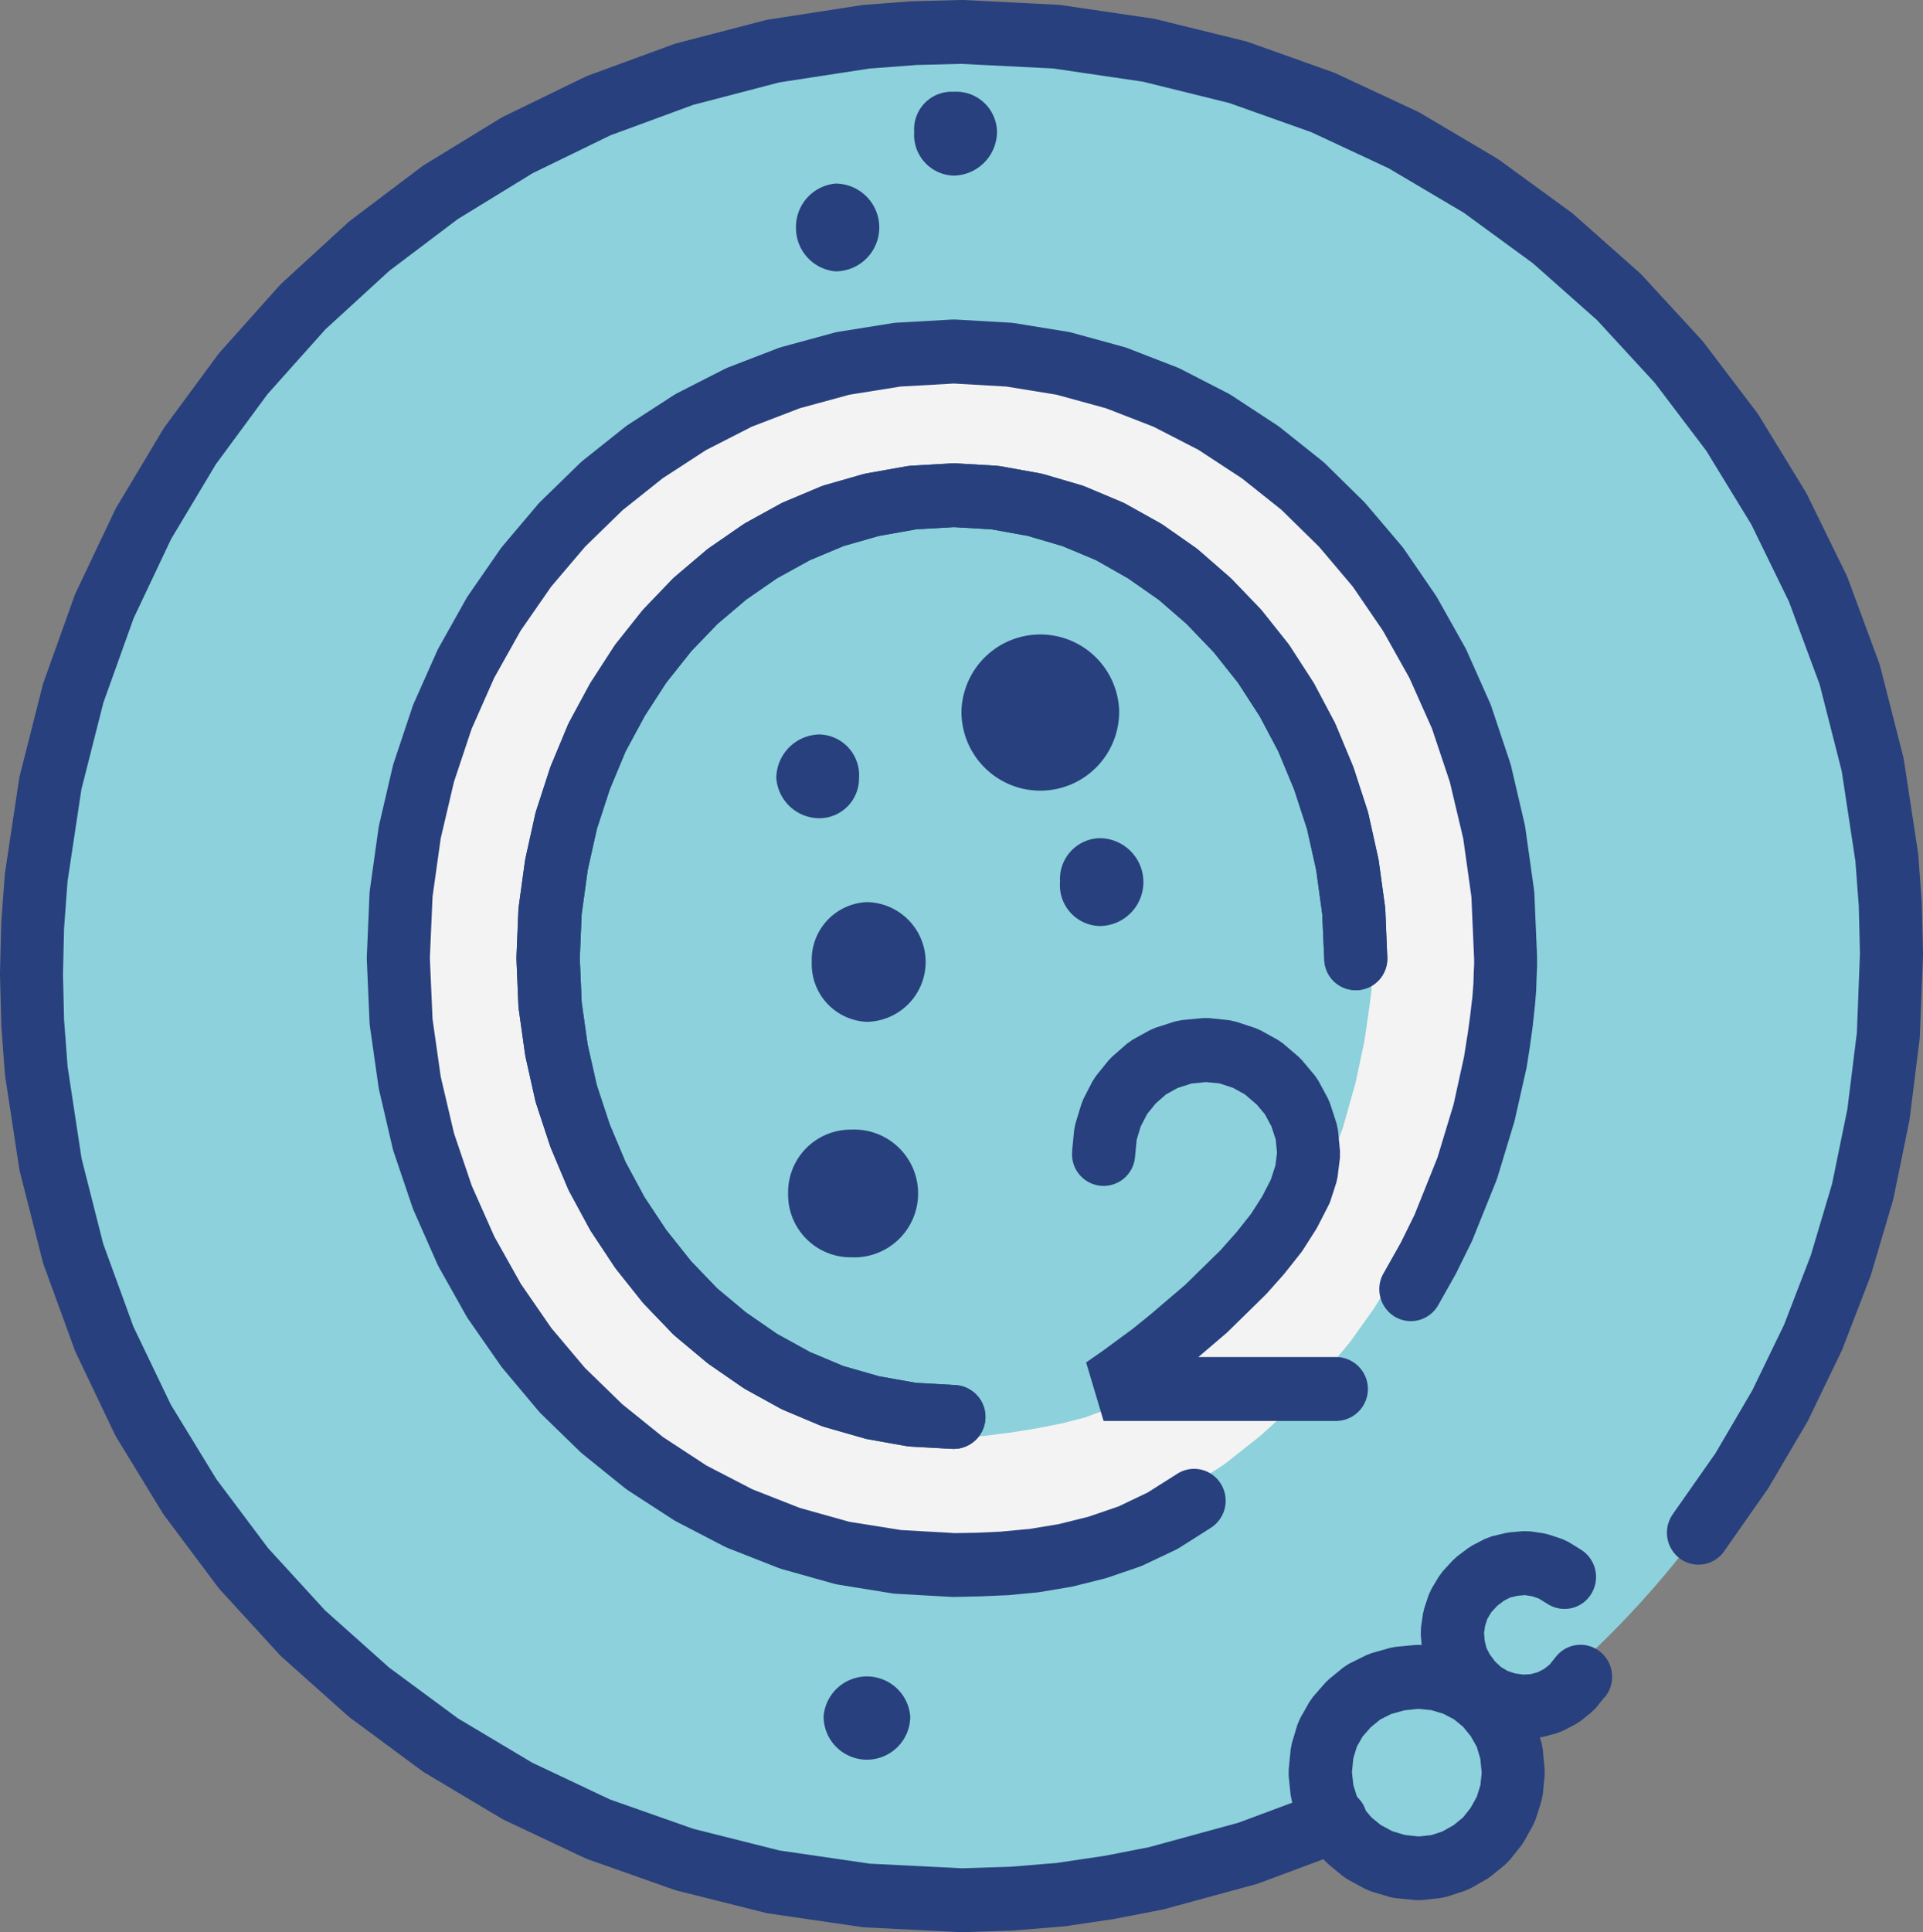 <svg xmlns="http://www.w3.org/2000/svg" xmlns:xlink="http://www.w3.org/1999/xlink" width="90.852" height="91.259" viewBox="0 0 90.852 91.259"><rect x="0" y="0" width="90.852" height="91.259" fill="#808080" stroke="none"/><defs><clipPath id="clip-path"><rect id="Rechteck_165" data-name="Rechteck 165" width="90.852" height="91.259" fill="none"></rect></clipPath></defs><g id="Gruppe_138" data-name="Gruppe 138" transform="translate(0 0)" opacity="0.91"><g id="Gruppe_139" data-name="Gruppe 139" transform="translate(0 0)"><g id="Gruppe_138-2" data-name="Gruppe 138" clip-path="url(#clip-path)"><path id="Pfad_303" data-name="Pfad 303" d="M88.65,45.266h0C88.65,20.756,69.1.773,44.9.773S1.143,20.756,1.143,45.266c0,24.321,19.549,44.3,43.753,44.3a45.156,45.156,0,0,0,18.8-4.337,3.964,3.964,0,0,0,7.076-2.45,3.57,3.57,0,0,0-.373-1.508A44.884,44.884,0,0,0,88.65,45.266" transform="translate(0.529 0.357)" fill="#8dd9e3"></path></g></g><path id="Pfad_304" data-name="Pfad 304" d="M58.61,56.281l-.086.13-1.006,1.413-.123.164-1.175,1.394-.086.1-1.286,1.377L54.7,61l-1.432,1.3-.132.11-1.526,1.207-.2.146L49.787,64.8l-.2.116-1.713.884-.3.133-1.1.395-.225.07L45,66.719l-.139.034-1.34.263-.085.015-1.286.206-.082.013-1.191.151-.067.007-.951.094-.029,0-.652.056.037,0-.186.018-.25.013h-.057l-.145,0-2.27-.133-.271-.031-2.216-.376-.271-.063-2.159-.622-.263-.092-2.048-.85-.24-.113L26.87,64.234l-.209-.127L24.8,62.843l-.2-.154-1.73-1.45-.176-.161-1.6-1.622-.162-.183-1.472-1.809-.139-.186-1.3-1.943-.118-.2-1.134-2.073-.1-.2-.968-2.2-.089-.237-.764-2.336-.06-.216-.559-2.412-.042-.221-.353-2.509-.022-.249-.111-2.58v-.222l.111-2.62.022-.247.353-2.525.039-.216.559-2.45.063-.225.764-2.338.086-.227.968-2.223.092-.192,1.137-2.111.121-.2,1.3-1.96.151-.208,1.472-1.79.145-.161,1.6-1.64.174-.161,1.729-1.47.216-.164,1.861-1.264.209-.126,1.973-1.075.24-.114,2.048-.848.263-.094,2.159-.62.271-.063,2.216-.377.271-.029,2.27-.133h.291l2.251.133.279.032,2.177.377.276.063,2.121.623.253.088,2.048.848.256.124,1.935,1.072.2.126,1.843,1.261.206.159,1.729,1.47.174.161,1.6,1.64.154.174,1.451,1.789.145.2,1.3,1.96.123.2,1.134,2.111.1.206.949,2.225.079.211.764,2.338.063.225.559,2.45.039.216.353,2.525.022.247.111,2.62,0,.111v.319l0,.129-.019.377,0,.053-.038.527v.044l-.057.641-.01.092-.092.755-.007.054-.26,1.79-.029.168-.448,2.09-.039.158-.649,2.32-.073.216-.93,2.45-.1.222-1.229,2.488-.121.219Zm-3.4-4.089-.121.218,1.229-2.487-.1.224.93-2.45-.072.215.652-2.317-.039.159.446-2.092-.029.167.26-1.792-.007.056.094-.755-.009.094.054-.641,0,.042.038-.528,0,.053.018-.376,0,.127V39.79l0,.108-.111-2.618.022.246L58.108,35l.039.215-.557-2.45.061.227-.762-2.338.079.212-.949-2.225.1.206-1.137-2.111.121.206-1.3-1.96.143.193L52.5,23.385l.154.177-1.6-1.641.174.161-1.732-1.47.206.158-1.842-1.264.2.126-1.935-1.075.256.123-2.048-.847.253.088-2.123-.62.276.063-2.18-.377.281.032-2.254-.13h.291l-2.272.13.271-.029-2.213.376.271-.063-2.159.623.263-.092-2.048.847.241-.113-1.973,1.075.208-.129L27.6,20.775l.215-.164-1.732,1.47.174-.161-1.6,1.641L24.8,23.4,23.331,25.19l.151-.206-1.3,1.96.123-.206-1.135,2.111.092-.19-.968,2.223.088-.227-.762,2.338.061-.227-.559,2.45L19.159,35,18.8,37.526l.022-.246L18.714,39.9v-.221l.111,2.583-.022-.249.355,2.5-.042-.221.559,2.412-.06-.215.762,2.336-.089-.236.967,2.206-.1-.2,1.137,2.073-.118-.2,1.3,1.94-.139-.186,1.469,1.809-.161-.183,1.6,1.621-.176-.161L27.8,58.769l-.2-.154,1.861,1.261-.208-.124,1.973,1.072-.241-.113,2.048.847-.263-.094,2.159.623-.271-.063,2.213.377-.271-.031,2.272.132-.146,0h.057l-.252.012.187-.019.037,0,.651-.057-.031,0,.948-.1-.066.007,1.191-.151-.082.012L42.649,62l-.085.015,1.341-.263-.139.032,1.248-.322-.225.07,1.1-.4-.3.133,1.713-.888-.2.116,1.621-1.037-.2.146L50.042,58.4l-.132.111,1.435-1.3-.149.146,1.283-1.375-.086.1,1.172-1.394-.124.164,1-1.416-.086.132Z" transform="translate(6.338 5.463)" fill="#fefefe"></path><g id="Gruppe_141" data-name="Gruppe 141" transform="translate(0 0)"><g id="Gruppe_140" data-name="Gruppe 140" clip-path="url(#clip-path)"><path id="Pfad_305" data-name="Pfad 305" d="M79.028,71.52l2.048-2.92-.064.1,1.8-3.072-.057.108L84.322,62.5l-.05.113,1.3-3.375-.039.116,1.042-3.5-.032.127.745-3.637-.018.116.464-3.732-.009.132L87.875,45v.1l-.057-2.3.006.075-.17-2.262.013.118L87,36.343l.029.145-1.08-4.242.047.154L84.5,28.367l.063.14L82.706,24.7l.067.124-2.2-3.6.086.127-2.531-3.337.091.111-2.829-3.073.107.108-3.127-2.772.113.091L69.1,10.007l.118.078L65.586,7.936,65.715,8l-3.834-1.79.129.054L57.99,4.835l.142.044L53.925,3.84l.139.028-4.356-.641.139.012-4.485-.225.11,0-2.27.057.075,0-2.234.17.114-.015L36.763,3.9l.146-.031L32.7,4.966l.136-.044L28.781,6.413l.138-.06L25.083,8.22l.127-.067-3.628,2.223.118-.082-3.37,2.545.11-.091-3.127,2.864.107-.107L12.59,18.671l.089-.11-2.515,3.413.079-.121-2.2,3.675.069-.126L6.274,29.284l.06-.14L4.861,33.253l.042-.139-1.08,4.26.031-.148-.67,4.447.012-.116-.167,2.262,0-.075-.054,2.3V45.97l.054,2.3,0-.076L3.2,50.455l-.012-.117.67,4.41L3.824,54.6,4.9,58.841,4.859,58.7,6.328,62.73l-.057-.136,1.845,3.844L8.044,66.3l2.2,3.6-.082-.117,2.515,3.354-.1-.113,2.829,3.091L15.3,76.01l3.126,2.79-.107-.086,3.37,2.488-.121-.08L25.2,83.288l-.127-.067L28.9,85.03l-.139-.059L32.821,86.4l-.13-.039L36.9,87.419l-.146-.028,4.393.641L41,88.02l4.505.225h-.12l2.362-.076-.072.006,2.308-.189-.1.01,2.291-.339-.064.012,2.234-.434-.11.025,4.336-1.186-.124.041,4.15-1.546a1.487,1.487,0,0,1,1.913.9,1.514,1.514,0,0,1-.884,1.935l-4.151,1.545-.124.041L55.019,90.17l-.11.026-2.234.432-.064.013-2.288.339-.1.009-2.308.189-.072.006-2.365.075h-.12l-4.5-.227-.139-.013-4.393-.641-.146-.028-4.207-1.055-.132-.041-4.058-1.432-.139-.057-3.834-1.81-.126-.069-3.632-2.166-.121-.082-3.367-2.488-.107-.085-3.127-2.79-.108-.105L10.39,75.079l-.094-.116L7.785,71.607,7.7,71.489l-2.2-3.6-.073-.133L3.593,63.91l-.059-.136-1.47-4.033-.044-.146L.941,55.354.91,55.208.24,50.8l-.012-.118L.06,48.417l0-.075L0,46.043V45.97l.057-2.3,0-.076.168-2.262.012-.116.67-4.447.031-.149,1.08-4.26.042-.138,1.469-4.109.06-.138,1.842-3.884.069-.127,2.2-3.676.079-.121,2.512-3.41.089-.111,2.829-3.166.107-.108,3.127-2.866.108-.089,3.369-2.544.118-.08,3.631-2.223L23.8,5.5,27.63,3.637l.136-.06,4.058-1.488.138-.044L36.168.952l.146-.029L40.707.244l.114-.013L43.055.06h.073L45.4,0l.11,0L50,.228l.139.013,4.356.641L54.63.91l4.206,1.036.142.042L63,3.42l.129.056,3.834,1.789.129.067,3.629,2.149.118.079,3.388,2.468.111.089,3.127,2.771.107.107L80.4,16.066l.092.11,2.532,3.335.086.129,2.2,3.6.067.123,1.862,3.806.061.142,1.489,4.033.047.154,1.08,4.239.031.146.67,4.391.012.118.167,2.262,0,.076.056,2.3v.1L90.7,48.968l-.01.132-.467,3.732-.018.116-.745,3.638-.032.129L88.39,60.219l-.041.116-1.3,3.372-.05.113-1.564,3.242-.057.108L83.57,70.243l-.064.1-2.048,2.923a1.478,1.478,0,0,1-2.077.357,1.521,1.521,0,0,1-.353-2.1" transform="translate(0 0)" fill="#1f397d"></path></g></g><path id="Pfad_306" data-name="Pfad 306" d="M50.655,58.324l.057.291-.26-.867.133.314-.429-.753.143.208-.538-.658.214.212-.67-.546.253.168-.762-.4.256.107-.819-.247.268.053-.894-.092h.3l-.948.1.25-.048-.876.244.257-.1-.8.4.281-.18-.67.546.181-.174-.576.658.177-.246-.43.753.135-.314-.26.867.057-.291-.092.963,0-.3.1.9-.063-.3.26.829-.121-.281.43.774-.171-.247.578.679-.2-.19.67.547-.231-.155.8.432-.278-.116.875.265-.278-.056.948.1h-.3l.894-.094-.3.063.819-.263-.278.12.762-.432-.2.14.67-.547-.225.228.538-.679-.139.209.429-.774-.121.281.26-.829-.061.3.094-.9v.3Zm3.057.666,0,.3-.091.9-.063.3-.26.829-.121.282-.427.771-.139.209-.541.679-.225.228-.67.546-.2.14-.765.434-.278.121L49.106,65l-.3.063-.894.1h-.3l-.951-.092-.278-.056-.876-.265-.278-.116-.8-.434-.231-.155-.67-.546-.2-.192-.575-.677-.171-.247-.427-.771-.121-.282-.262-.829-.061-.3-.092-.9v-.3l.094-.96.057-.293.26-.866.135-.315L42.6,55.8l.176-.247.578-.66.181-.174.67-.549.281-.18.8-.395.259-.1.873-.246.25-.048.951-.092h.3l.894.1.268.053.819.244.256.105.765.393.253.168.67.549.214.211.541.661.143.209.427.753.133.315.262.866.057.293Z" transform="translate(19.265 24.582)" fill="#1f397d"></path><g id="Gruppe_143" data-name="Gruppe 143" transform="translate(0 0)"><g id="Gruppe_142" data-name="Gruppe 142" clip-path="url(#clip-path)"><path id="Pfad_307" data-name="Pfad 307" d="M54.577,57.267l-.41.511-.241.236-.5.4-.231.148-.575.3-.3.118-.633.171-.3.047-.652.038-.3-.012-.649-.1-.249-.057-.633-.206-.3-.139-.6-.358-.25-.192-.5-.47-.178-.2-.392-.527-.132-.214-.3-.587-.124-.336-.149-.62-.035-.227-.057-.661.01-.347.094-.641.06-.259.206-.62.142-.312.354-.585.177-.237.467-.508.2-.183.522-.395.211-.133.576-.3.342-.129.632-.151.211-.035.633-.056.348.01.632.094.253.063.616.206.307.145.576.357a1.521,1.521,0,0,1,.492,2.076,1.478,1.478,0,0,1-2.048.5l-.578-.358.307.145-.613-.208.253.063-.632-.1.347.01-.632.059.211-.035-.633.151.342-.129-.578.3.211-.133-.521.4.2-.184-.465.511.177-.236-.353.582.142-.312-.2.623.059-.259-.092.641.01-.347.056.658-.035-.225.149.623-.124-.336.3.582-.13-.214.389.528-.178-.2.5.472-.25-.19.6.357-.3-.136.633.206-.249-.059.652.094-.294-.013.649-.037-.3.047.633-.168-.3.118.578-.3-.231.148.5-.395-.24.237.408-.508a1.477,1.477,0,0,1,2.1-.216,1.52,1.52,0,0,1,.214,2.121" transform="translate(21.237 22.881)" fill="#1f397d"></path><path id="Pfad_308" data-name="Pfad 308" d="M25.454,39.489h0a2.959,2.959,0,0,0,2.978,3.016,3.019,3.019,0,1,0,0-6.031,2.958,2.958,0,0,0-2.978,3.015" transform="translate(11.78 16.88)" fill="#1f397d"></path><path id="Pfad_309" data-name="Pfad 309" d="M34.236,29.137h0A1.928,1.928,0,0,0,36.1,31.213a2.074,2.074,0,0,0,0-4.149,1.927,1.927,0,0,0-1.861,2.073" transform="translate(15.845 12.525)" fill="#1f397d"></path><path id="Pfad_310" data-name="Pfad 310" d="M26.6,56.015h0a2.047,2.047,0,1,0,4.094,0,2.054,2.054,0,0,0-4.094,0" transform="translate(12.311 25.051)" fill="#1f397d"></path><path id="Pfad_311" data-name="Pfad 311" d="M31.053,24.075h0a3.725,3.725,0,1,0,7.449,0,3.727,3.727,0,0,0-7.449,0" transform="translate(14.372 9.483)" fill="#1f397d"></path><path id="Pfad_312" data-name="Pfad 312" d="M26.218,31.955h0a2.724,2.724,0,0,0,2.605,2.828,2.828,2.828,0,0,0,0-5.655,2.724,2.724,0,0,0-2.605,2.828" transform="translate(12.134 13.48)" fill="#1f397d"></path><path id="Pfad_313" data-name="Pfad 313" d="M29.526,4.851h0a1.927,1.927,0,0,0,1.861,2.073,2.081,2.081,0,0,0,2.051-2.073,1.927,1.927,0,0,0-2.051-1.887,1.771,1.771,0,0,0-1.861,1.887" transform="translate(13.665 1.371)" fill="#1f397d"></path><path id="Pfad_314" data-name="Pfad 314" d="M25.709,8h0a2.053,2.053,0,0,0,1.861,2.073,2.073,2.073,0,0,0,0-4.146A2.053,2.053,0,0,0,25.709,8" transform="translate(11.898 2.744)" fill="#1f397d"></path><path id="Pfad_315" data-name="Pfad 315" d="M25.073,25.787h0a2.047,2.047,0,0,0,2.046,1.884,1.876,1.876,0,0,0,1.861-1.884,1.926,1.926,0,0,0-1.861-2.073,2.077,2.077,0,0,0-2.046,2.073" transform="translate(11.604 10.975)" fill="#1f397d"></path><path id="Pfad_316" data-name="Pfad 316" d="M37.259,61.51,35.286,61.4l-.176-.02-1.9-.339L33.065,61l-1.842-.528-.167-.057-1.75-.737-.142-.067-1.675-.923-.126-.079-1.584-1.094-.107-.082L24.185,56.19l-.121-.11-1.357-1.413-.094-.108-1.229-1.545-.075-.105-1.1-1.659-.069-.116-.968-1.789-.064-.135-.8-1.9-.042-.113-.652-1.981-.041-.14L17.109,43l-.022-.123-.3-2.131-.015-.146-.092-2.206v-.129l.092-2.223.013-.14.3-2.187.025-.126.464-2.093.041-.14.649-2,.042-.113.8-1.922.067-.139.968-1.792.061-.1,1.1-1.7.085-.117,1.229-1.546.094-.105,1.357-1.415.111-.1,1.489-1.264.117-.088,1.584-1.093.126-.08,1.675-.923.142-.067,1.75-.736.167-.059,1.842-.528.146-.032,1.9-.339.176-.022,1.973-.114h.168l1.937.114.176.022,1.88.339.151.035L43.377,16l.157.056,1.75.736.149.07,1.656.924.129.08,1.564,1.093.124.1,1.451,1.264.1.091,1.36,1.415.092.105,1.229,1.546.083.117,1.1,1.7.067.116.948,1.789.059.129.8,1.922.042.113.651,2,.039.14.464,2.093.025.126.3,2.187.012.14.092,2.223a1.489,1.489,0,1,1-2.975.129l-.1-2.223.013.142-.3-2.185.025.123-.467-2.09.039.14-.652-2,.042.113-.8-1.922.061.129-.949-1.792.066.116-1.1-1.7.083.118-1.229-1.545.092.105-1.357-1.413.1.091-1.451-1.261.124.1-1.564-1.093.129.08L44,19.5l.148.07-1.75-.733.157.056-1.8-.528.151.035-1.881-.339.177.022-1.937-.113h.17l-1.973.113.176-.019-1.9.339.146-.037-1.843.528.167-.057-1.751.733.142-.067-1.675.924.127-.08-1.581,1.093.117-.088-1.489,1.262.111-.1-1.36,1.413.1-.105-1.229,1.545.083-.118-1.1,1.7.061-.1-.967,1.789.066-.139-.8,1.922.042-.113-.652,2,.039-.14-.467,2.09.025-.123-.3,2.185.012-.142-.094,2.223v-.129l.094,2.2-.015-.146.3,2.128-.023-.12.467,2.073-.039-.143.651,1.978-.042-.113.8,1.9-.064-.133.967,1.792-.069-.116,1.1,1.659-.075-.105,1.229,1.545-.1-.108,1.36,1.416-.121-.111,1.489,1.243-.107-.082,1.581,1.093-.127-.08,1.675.924-.142-.067,1.751.734-.167-.059,1.843.528-.146-.034,1.9.339-.176-.022,1.973.113a1.509,1.509,0,0,1-.167,3.013" transform="translate(7.721 6.923)" fill="#0f4773"></path><path id="Pfad_317" data-name="Pfad 317" d="M34.63,39.127l.094-.963.057-.294.281-.922.1-.257.427-.829.167-.256.576-.715.178-.187.707-.62.263-.186.819-.452.26-.114.93-.3.316-.064,1-.094H41.1l.951.1.316.069.913.3.25.108.819.452.249.174.727.62.176.181.6.715.168.249.446.829.107.255.3.924.067.319.094.963,0,.334-.113.905-.061.281-.3.923L46.7,41.8l-.484.942-.072.124-.613.963-.086.12-.745.942-.056.069-.819.922-.075.076-1.767,1.733-.076.07-1.767,1.508-.032.028-.819.658-.054.04-.745.549-.613.449-.028.02-.484.339,0,0-.3.206-.018.013-.111.075-.824-2.763H47.093a1.509,1.509,0,0,1,0,3.018H36.115l-.826-2.765.111-.075-.018.012.3-.208,0,0,.484-.339-.028.02.616-.455.745-.546-.054.041.819-.661-.032.028,1.769-1.508-.076.07,1.769-1.733-.073.075.818-.922-.054.064.745-.942-.086.121.614-.961-.072.124.484-.944-.094.23.3-.924-.061.281.111-.9,0,.334-.092-.96.067.319-.3-.923.108.255-.446-.829.168.249-.6-.715L43.4,37l-.724-.623.249.174-.819-.453.25.111-.911-.3.316.066-.948-.094h.282l-1,.1.316-.064-.932.3.262-.114-.819.453.262-.186-.707.623.178-.186-.578.715.165-.253-.429.828.1-.257-.278.924.057-.294-.092.96a1.49,1.49,0,1,1-2.965-.294" transform="translate(16.024 15.213)" fill="#1f397d"></path><path id="Pfad_318" data-name="Pfad 318" d="M37.259,61.51,35.286,61.4l-.176-.02-1.9-.339L33.065,61l-1.842-.528-.167-.057-1.75-.737-.142-.067-1.675-.923-.126-.079-1.584-1.094-.107-.082L24.185,56.19l-.121-.11-1.357-1.413-.094-.108-1.229-1.545-.075-.105-1.1-1.659-.069-.116-.968-1.789-.064-.135-.8-1.9-.042-.113-.652-1.981-.041-.14L17.109,43l-.022-.123-.3-2.131-.015-.146-.092-2.206v-.129l.092-2.223.013-.14.3-2.187.025-.126.464-2.093.041-.14.649-2,.042-.113.8-1.922.067-.139.968-1.792.061-.1,1.1-1.7.085-.117,1.229-1.546.094-.105,1.357-1.415.111-.1,1.489-1.264.117-.088,1.584-1.093.126-.08,1.675-.923.142-.067,1.75-.736.167-.059,1.842-.528.146-.032,1.9-.339.176-.022,1.973-.114h.168l1.937.114.176.022,1.88.339.151.035L43.377,16l.157.056,1.75.736.149.07,1.656.924.129.08,1.564,1.093.124.1,1.451,1.264.1.091,1.36,1.415.092.105,1.229,1.546.083.117,1.1,1.7.067.116.948,1.789.059.129.8,1.922.042.113.651,2,.039.14.464,2.093.025.126.3,2.187.012.14.092,2.223a1.489,1.489,0,1,1-2.975.129l-.1-2.223.013.142-.3-2.185.025.123-.467-2.09.039.14-.652-2,.042.113-.8-1.922.061.129-.949-1.792.066.116-1.1-1.7.083.118-1.229-1.545.092.105-1.357-1.413.1.091-1.451-1.261.124.1-1.564-1.093.129.08L44,19.5l.148.07-1.75-.733.157.056-1.8-.528.151.035-1.881-.339.177.022-1.937-.113h.17l-1.973.113.176-.019-1.9.339.146-.037-1.843.528.167-.057-1.751.733.142-.067-1.675.924.127-.08-1.581,1.093.117-.088-1.489,1.262.111-.1-1.36,1.413.1-.105-1.229,1.545.083-.118-1.1,1.7.061-.1-.967,1.789.066-.139-.8,1.922.042-.113-.652,2,.039-.14-.467,2.09.025-.123-.3,2.185.012-.142-.094,2.223v-.129l.094,2.2-.015-.146.3,2.128-.023-.12.467,2.073-.039-.143.651,1.978-.042-.113.8,1.9-.064-.133.967,1.792-.069-.116,1.1,1.659-.075-.105,1.229,1.545-.1-.108,1.36,1.416-.121-.111,1.489,1.243-.107-.082,1.581,1.093-.127-.08,1.675.924-.142-.067,1.751.734-.167-.059,1.843.528-.146-.034,1.9.339-.176-.022,1.973.113a1.509,1.509,0,0,1-.167,3.013" transform="translate(7.721 6.923)" fill="#1f397d"></path><path id="Pfad_319" data-name="Pfad 319" d="M59.878,55.371l.819-1.453-.038.076.708-1.434-.047.107,1.134-2.828-.044.126.8-2.639-.031.116.522-2.374-.018.088.165-1.056v.031l.129-.942-.006.042.1-.85,0,.048.054-.717,0,.07.018-.582v-.02l.02-.415,0,.069v-.357l0,.066-.132-3.016.015.146-.41-2.923.025.136L63,32.1l.04.135-.894-2.675.053.138-1.118-2.507.064.126-1.322-2.358.072.116-1.508-2.206.094.123-1.692-2,.092.1-1.862-1.827.117.1-2.01-1.6.111.082L51.075,16.43l.135.078L48.938,15.34l.142.064L46.7,14.48l.145.048-2.475-.679.152.032-2.55-.414.152.018L39.5,13.334h.168L37,13.485l.149-.018-2.588.414.154-.032-2.494.679.143-.045-2.4.922.14-.063L27.818,16.51l.132-.078-2.177,1.415.117-.085-2.01,1.6.111-.1L22.11,21.095l.1-.107-1.7,2,.089-.116-1.526,2.2.076-.121-1.322,2.358.064-.126L16.78,29.693l.051-.138-.892,2.675.039-.135-.654,2.79.025-.136-.41,2.923.016-.146-.132,3.016V40.41l.132,3-.016-.148.41,2.882-.025-.133.654,2.79-.042-.14.894,2.639-.05-.129L17.9,53.692l-.064-.127,1.322,2.357-.076-.12L20.6,58l-.085-.11,1.7,2.016-.1-.111,1.881,1.83-.1-.094,2.01,1.621-.124-.091L27.95,64.48l-.124-.072,2.291,1.185-.14-.061,2.4.942-.142-.048,2.5.7-.164-.038,2.588.414L37,67.486l2.661.151-.107,0,1.135-.019h-.041l1.267-.057-.075,0,1.4-.13-.1.013,1.472-.244-.117.022L46,66.848l-.12.035,1.543-.528-.155.066,1.543-.737-.157.088,1.489-.942a1.477,1.477,0,0,1,2.052.478,1.516,1.516,0,0,1-.471,2.077l-1.489.944-.157.088-1.546.733-.157.066-1.546.528-.118.035-1.507.377-.117.022-1.469.246-.105.013-1.394.133-.075,0-1.265.056-.041,0L39.6,70.65l-.107,0L36.835,70.5l-.149-.015L34.1,70.066l-.164-.035-2.494-.7-.14-.048-2.4-.942-.142-.063-2.288-1.189-.124-.072-2.178-1.413-.124-.091-2.01-1.621-.105-.092-1.878-1.827-.1-.111-1.692-2.017-.085-.111L16.641,57.53l-.078-.121-1.321-2.354-.064-.129L14.062,52.4l-.05-.127-.894-2.639-.042-.14-.649-2.79-.025-.133-.41-2.885-.015-.149-.13-2.994V40.41l.13-3.016.015-.146.41-2.92.025-.136.649-2.788.039-.136.894-2.677.053-.138,1.116-2.506.064-.126,1.321-2.355.078-.12,1.526-2.206.089-.116,1.692-2,.1-.105,1.878-1.83.113-.1,2.01-1.6.117-.086,2.178-1.412.132-.078,2.291-1.169.142-.063,2.4-.924.143-.045,2.494-.679L34.1,10.9l2.586-.414.149-.018,2.662-.151h.167l2.626.151.152.018,2.551.414.151.034,2.477.679.145.047,2.383.924.14.063,2.272,1.169.133.078,2.159,1.416.113.08,2.01,1.6.117.1,1.861,1.83.092.1,1.7,2,.094.123,1.507,2.2.072.116,1.321,2.355.064.126,1.116,2.506.053.138.894,2.677.039.136.651,2.788.023.136.41,2.92.016.146.129,3.016,0,.067v.357l0,.067-.018.415V41.3l-.02.585v.07l-.057.717-.006.048-.092.847,0,.042-.132.942,0,.031-.168,1.055-.018.088L66.088,48.1l-.029.116-.8,2.637-.044.126L64.078,53.8l-.048.105-.707,1.432-.038.076-.818,1.45a1.482,1.482,0,0,1-2.033.563,1.52,1.52,0,0,1-.556-2.058" transform="translate(5.483 4.776)" fill="#1f397d"></path></g></g></g></svg>